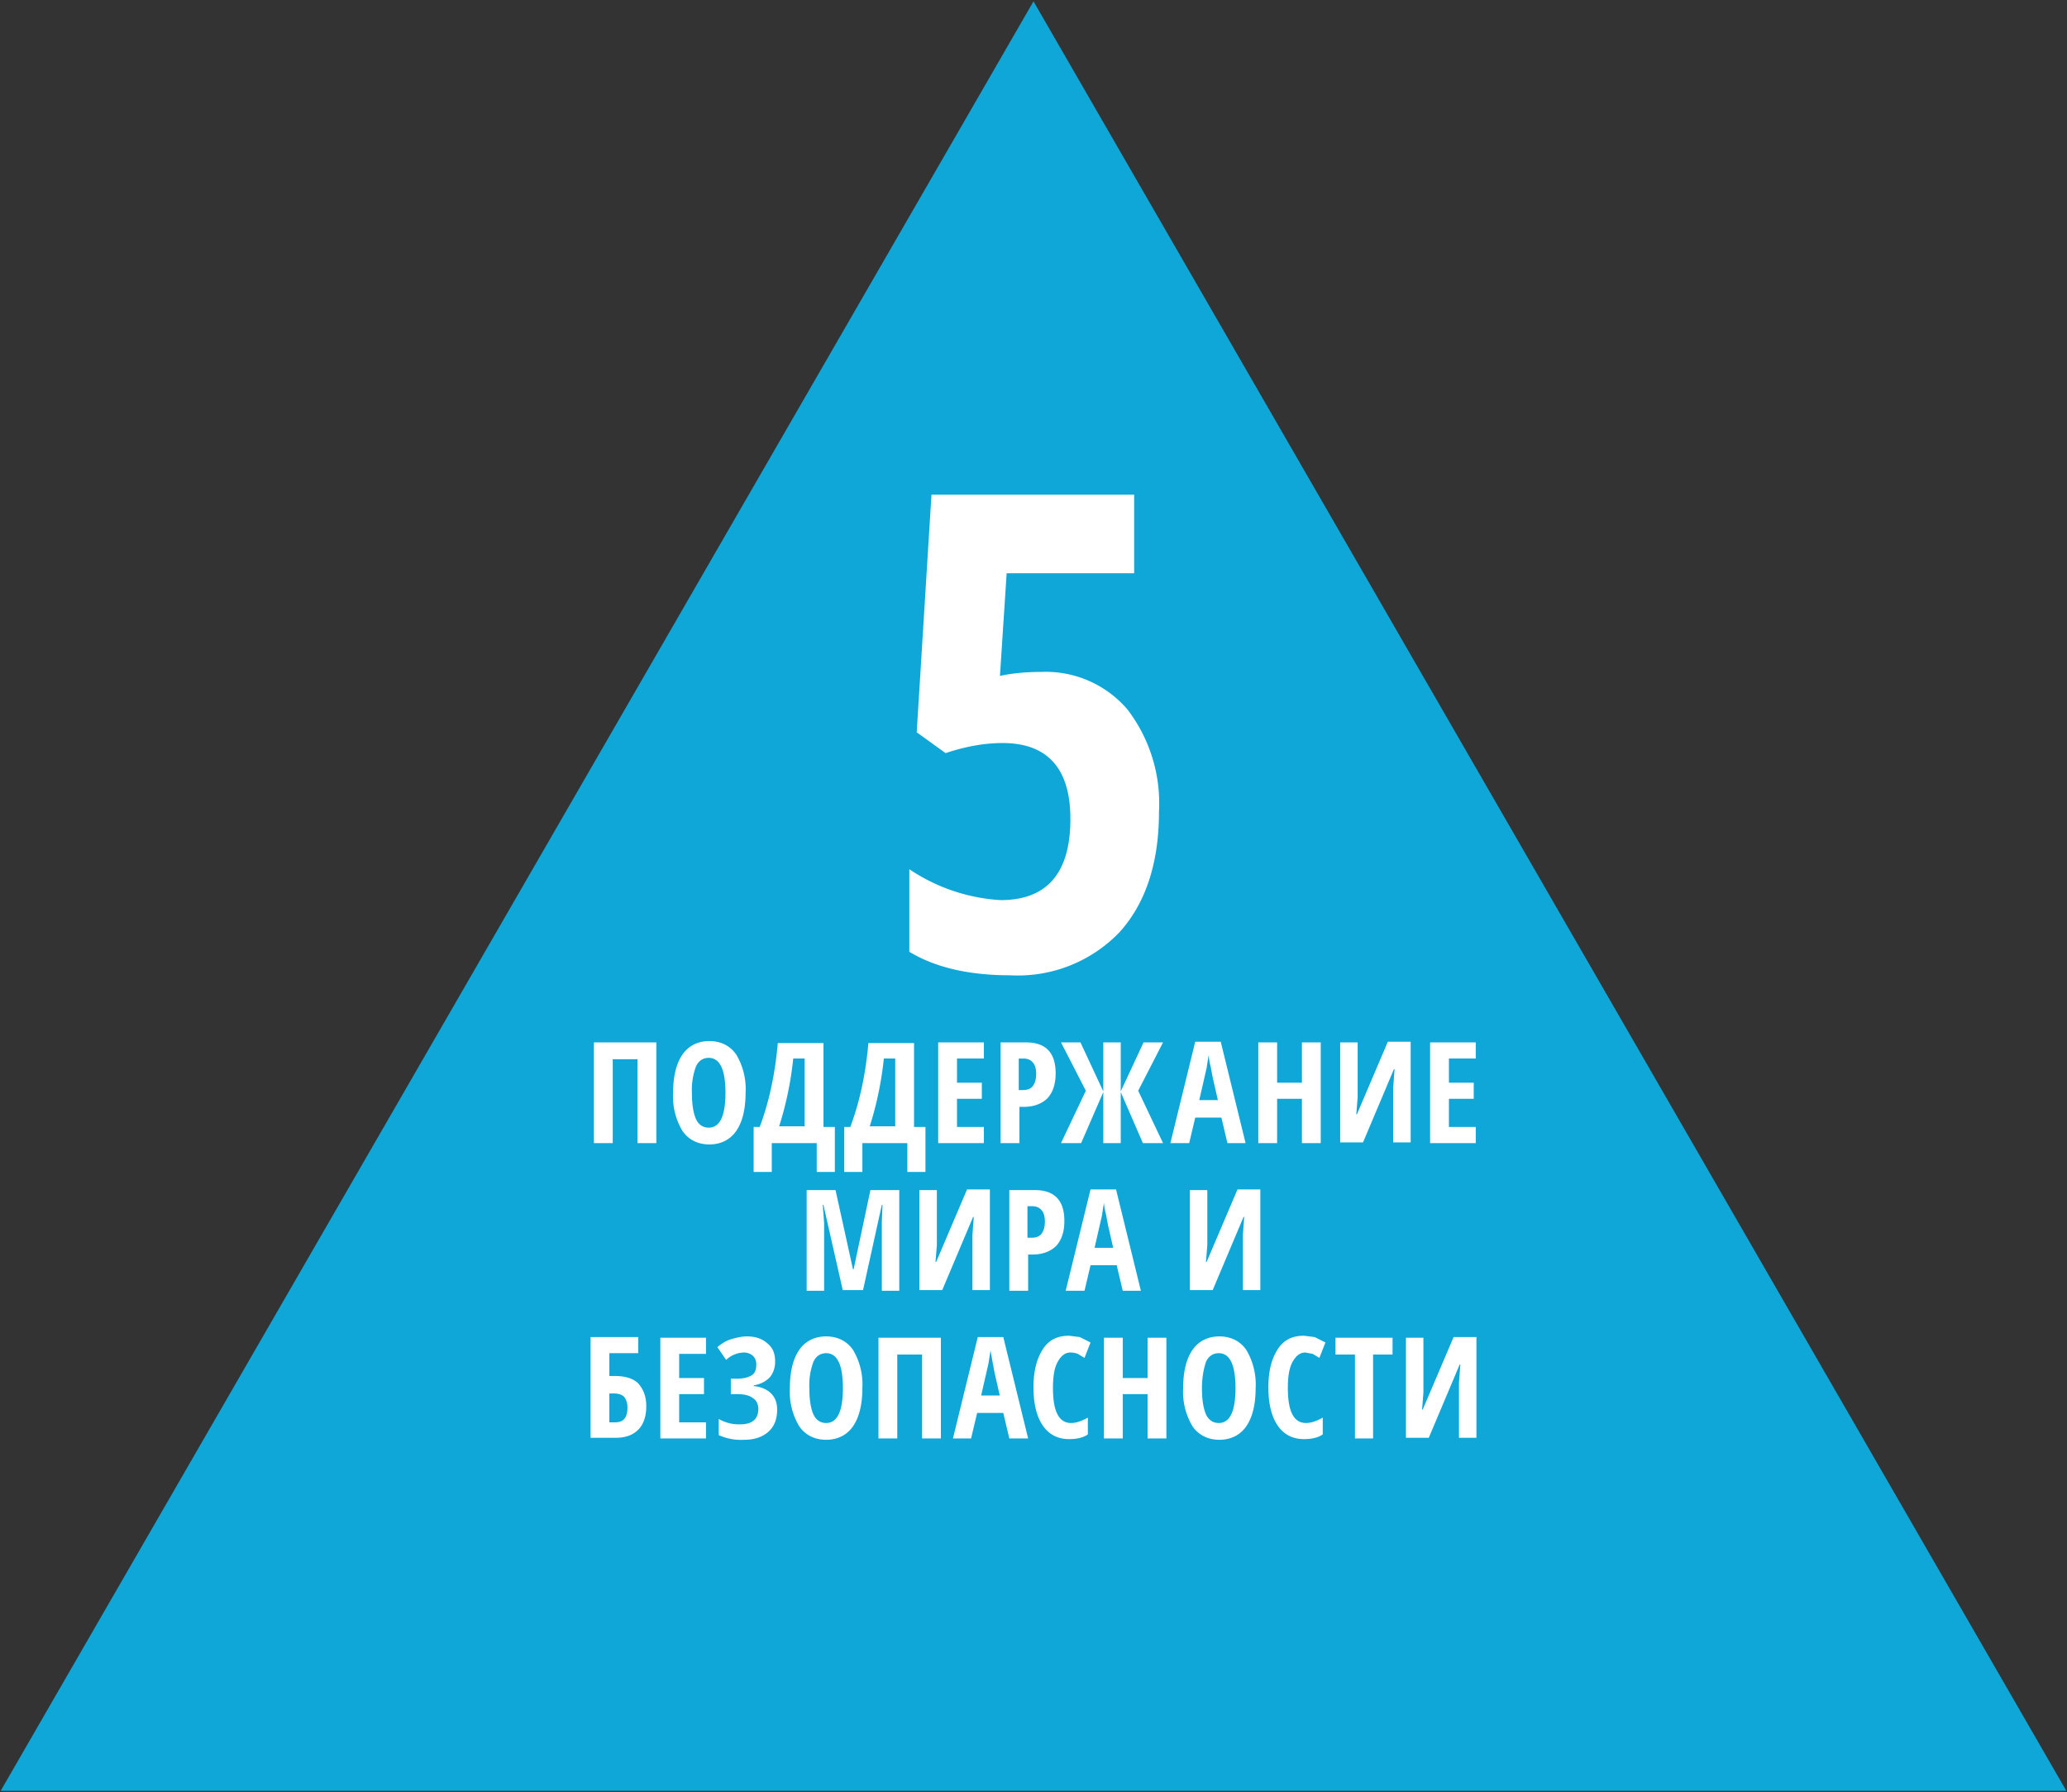 <svg version="1.1" id="Layer_1" xmlns="http://www.w3.org/2000/svg" x="0" y="0" viewBox="0 0 308 267" style="enable-background:new 0 0 308 267" xml:space="preserve"><rect x="0" y="0" width="308" height="267" fill="#333333" stroke="none"/><style>.st2{fill:#fff}</style><path style="fill:#0ea7d8" d="M154 .2.1 266.8h307.8z"/><path style="fill:none" d="M59.3 59.5h189.4v190.9H59.3z"/><path class="st2" d="M155.3 100.1a16 16 0 0 1 12.7 5.6 23 23 0 0 1 4.7 15.2c0 7.7-2 13.7-5.9 18a21 21 0 0 1-16.3 6.4c-6.2 0-11.2-1.2-15-3.5v-12.3a27.2 27.2 0 0 0 13.6 4.6c6.9 0 10.4-4 10.4-12.1 0-7.5-3.4-11.3-10.1-11.3-2.7 0-5.5.5-8.5 1.5l-4.3-3.1 2.2-35.4H169v11.7h-19l-1 15.3c1.8-.4 3.9-.6 6.3-.6zM97.8 170.3H95v-12.5h-3.7v12.5h-2.8v-15h9.3v15zM111.1 162.8c0 2.5-.5 4.4-1.4 5.7s-2.3 2-4 2c-1.7 0-3.1-.7-4-2a10 10 0 0 1-1.4-5.7c0-2.5.5-4.4 1.4-5.7.9-1.3 2.3-2 4-2 1.7 0 3.1.7 4 2a10 10 0 0 1 1.4 5.7zm-8 0c0 1.7.2 3 .6 3.9.4.9 1.1 1.3 1.9 1.3 1.7 0 2.5-1.8 2.5-5.2s-.8-5.2-2.5-5.2c-.8 0-1.5.4-1.9 1.3a10 10 0 0 0-.6 3.9zM124.4 174.6h-2.7v-4.3H115v4.3h-2.7v-6.7h.9c1.4-3.7 2.3-7.9 2.7-12.5h6.8v12.5h1.7v6.7zm-4.5-6.8v-10.1h-1.7a50.6 50.6 0 0 1-2.1 10.1h3.8zM137.9 174.6h-2.7v-4.3h-6.7v4.3h-2.7v-6.7h.9c1.4-3.7 2.3-7.9 2.7-12.5h6.8v12.5h1.7v6.7zm-4.5-6.8v-10.1h-1.7a50.6 50.6 0 0 1-2.1 10.1h3.8zM146.6 170.3h-6.8v-15h6.8v2.4h-4v3.6h3.7v2.4h-3.7v4.2h4v2.4zM157.3 159.9c0 1.6-.4 2.8-1.2 3.7-.8.8-2 1.3-3.5 1.3h-.7v5.4h-2.8v-15h3.8c2.9 0 4.4 1.5 4.4 4.6zm-5.4 2.5h.5c.7 0 1.2-.2 1.5-.6s.5-1 .5-1.8-.2-1.4-.5-1.7c-.3-.4-.8-.6-1.4-.6h-.7v4.7zM161.8 162.5l-3.7-7.2h2.9l3.4 7.3v-7.3h2.6v7.3l3.4-7.3h2.9l-3.7 7.2 3.7 7.8h-3l-3.3-7.6v7.6h-2.6v-7.6l-3.3 7.6h-3l3.7-7.8zM182.9 170.3l-.9-3.8h-3.9l-.9 3.8h-2.8l3.7-15.1h3.8l3.7 15.1h-2.7zm-1.4-6.3-.8-3.5-.3-1.6a10 10 0 0 1-.3-1.7 79 79 0 0 0-.3 1.9l-1.1 4.8h2.8zM196.8 170.3H194v-6.6h-3.7v6.6h-2.8v-15h2.8v6h3.7v-6h2.8v15zM199.7 155.3h2.6v8.2l-.2 2.5h.1l4.6-10.8h3.4v15h-2.6V162l.2-2.7h-.1l-4.6 10.9h-3.4v-14.9zM219.9 170.3h-6.8v-15h6.8v2.4h-4v3.6h3.7v2.4h-3.7v4.2h4v2.4zM125.6 192.3l-2.9-12.8h-.1l.2 2.7v10.1h-2.6v-15h4.3l2.6 11.8h.1l2.5-11.8h4.3v15h-2.6v-10.2l.1-2.6h-.1l-2.8 12.7h-3zM137 177.3h2.6v8.2l-.2 2.5h.1l4.6-10.8h3.4v15h-2.6V184l.2-2.7h-.1l-4.6 10.9H137v-14.9zM158.6 181.9c0 1.6-.4 2.8-1.2 3.7-.8.8-2 1.3-3.5 1.3h-.7v5.4h-2.8v-15h3.8c2.9 0 4.4 1.5 4.4 4.6zm-5.4 2.5h.5c.7 0 1.2-.2 1.5-.6.3-.4.5-1 .5-1.8s-.2-1.4-.5-1.7c-.3-.4-.8-.6-1.4-.6h-.7v4.7zM167.3 192.3l-.9-3.8h-3.9l-.9 3.8h-2.8l3.7-15.1h3.8l3.7 15.1h-2.7zm-1.4-6.3-.8-3.5-.3-1.6a10 10 0 0 1-.3-1.7 79 79 0 0 0-.3 1.9l-1.1 4.8h2.8zM177.3 177.3h2.6v8.2l-.2 2.5h.1l4.6-10.8h3.4v15h-2.6V184l.2-2.7h-.1l-4.6 10.9h-3.4v-14.9zM96.3 209.5c0 1.5-.4 2.7-1.2 3.5s-1.9 1.2-3.3 1.2H88v-15h7.1v2.4h-4.3v3.4h.9c1.5 0 2.7.4 3.4 1.1.8.9 1.2 2 1.2 3.4zm-5.5 2.4h.9c1.2 0 1.8-.7 1.8-2.2 0-.7-.2-1.2-.5-1.6-.3-.3-.8-.5-1.5-.5h-.7v4.3zM105.2 214.3h-6.8v-15h6.8v2.4h-4v3.6h3.7v2.4h-3.7v4.2h4v2.4zM115.5 202.9c0 .9-.3 1.7-.8 2.3-.6.6-1.3 1-2.4 1.2v.1c1.1.1 2 .5 2.6 1.1.6.6.9 1.4.9 2.4 0 1.4-.4 2.5-1.3 3.3s-2.1 1.2-3.6 1.2a8 8 0 0 1-3.8-.7v-2.4a6 6 0 0 0 3.2.8c1.8 0 2.7-.8 2.7-2.3 0-.7-.3-1.3-.8-1.6-.5-.4-1.3-.6-2.3-.6h-1v-2.3h.9c1 0 1.7-.2 2.2-.5.5-.3.7-.9.7-1.6 0-.6-.2-1-.5-1.3a2 2 0 0 0-1.4-.5 4 4 0 0 0-2.6 1.1l-1.3-1.9c.7-.6 1.4-1 2.1-1.2.7-.2 1.5-.4 2.3-.4 1.2 0 2.2.3 3 1 .9.7 1.2 1.6 1.2 2.8zM128.5 206.8c0 2.5-.5 4.4-1.4 5.7s-2.3 2-4 2c-1.7 0-3.1-.7-4-2a10 10 0 0 1-1.4-5.7c0-2.5.5-4.4 1.4-5.7.9-1.3 2.3-2 4-2 1.7 0 3.1.7 4 2a10 10 0 0 1 1.4 5.7zm-7.9 0c0 1.7.2 3 .6 3.9.4.9 1.1 1.3 1.9 1.3 1.7 0 2.5-1.8 2.5-5.2s-.8-5.2-2.5-5.2c-.8 0-1.5.4-1.9 1.3a10 10 0 0 0-.6 3.9zM140.2 214.3h-2.8v-12.5h-3.7v12.5h-2.8v-15h9.3v15zM150.4 214.3l-.9-3.8h-3.9l-.9 3.8H142l3.7-15.1h3.8l3.7 15.1h-2.8zM149 208l-.8-3.5-.3-1.6-.3-1.7a79 79 0 0 0-.3 1.9l-1.1 4.8h2.8zM159.5 201.5c-.8 0-1.4.5-1.9 1.4-.5.9-.7 2.2-.7 3.9 0 3.5.9 5.2 2.7 5.2.8 0 1.6-.3 2.5-.8v2.5c-.7.5-1.7.7-2.8.7-1.7 0-3-.7-3.9-2-.9-1.3-1.4-3.2-1.4-5.7s.5-4.3 1.4-5.7c.9-1.4 2.2-2 3.9-2l1.6.2 1.6.8-.9 2.3-1-.6a3 3 0 0 0-1.1-.2zM173.8 214.3H171v-6.6h-3.7v6.6h-2.8v-15h2.8v6h3.7v-6h2.8v15zM187.1 206.8c0 2.5-.5 4.4-1.4 5.7s-2.3 2-4 2c-1.7 0-3.1-.7-4-2a10 10 0 0 1-1.4-5.7c0-2.5.5-4.4 1.4-5.7.9-1.3 2.3-2 4-2 1.7 0 3.1.7 4 2a10 10 0 0 1 1.4 5.7zm-8 0c0 1.7.2 3 .6 3.9.4.9 1.1 1.3 1.9 1.3 1.7 0 2.5-1.8 2.5-5.2s-.8-5.2-2.5-5.2c-.8 0-1.5.4-1.9 1.3-.3.9-.6 2.2-.6 3.9zM194.5 201.5c-.8 0-1.4.5-1.9 1.4-.5.9-.7 2.2-.7 3.9 0 3.5.9 5.2 2.7 5.2.8 0 1.6-.3 2.5-.8v2.5c-.7.5-1.7.7-2.8.7-1.7 0-3-.7-3.9-2-.9-1.3-1.4-3.2-1.4-5.7s.5-4.3 1.4-5.7c.9-1.4 2.2-2 3.9-2l1.6.2 1.6.8-.9 2.3-1-.6-1.1-.2zM204.7 214.3h-2.8v-12.5H199v-2.5h8.5v2.5h-2.9v12.5zM209.5 199.3h2.6v8.2l-.2 2.5h.1l4.6-10.8h3.4v15h-2.6V206l.2-2.7h-.1l-4.6 10.9h-3.4v-14.9z"/></svg>